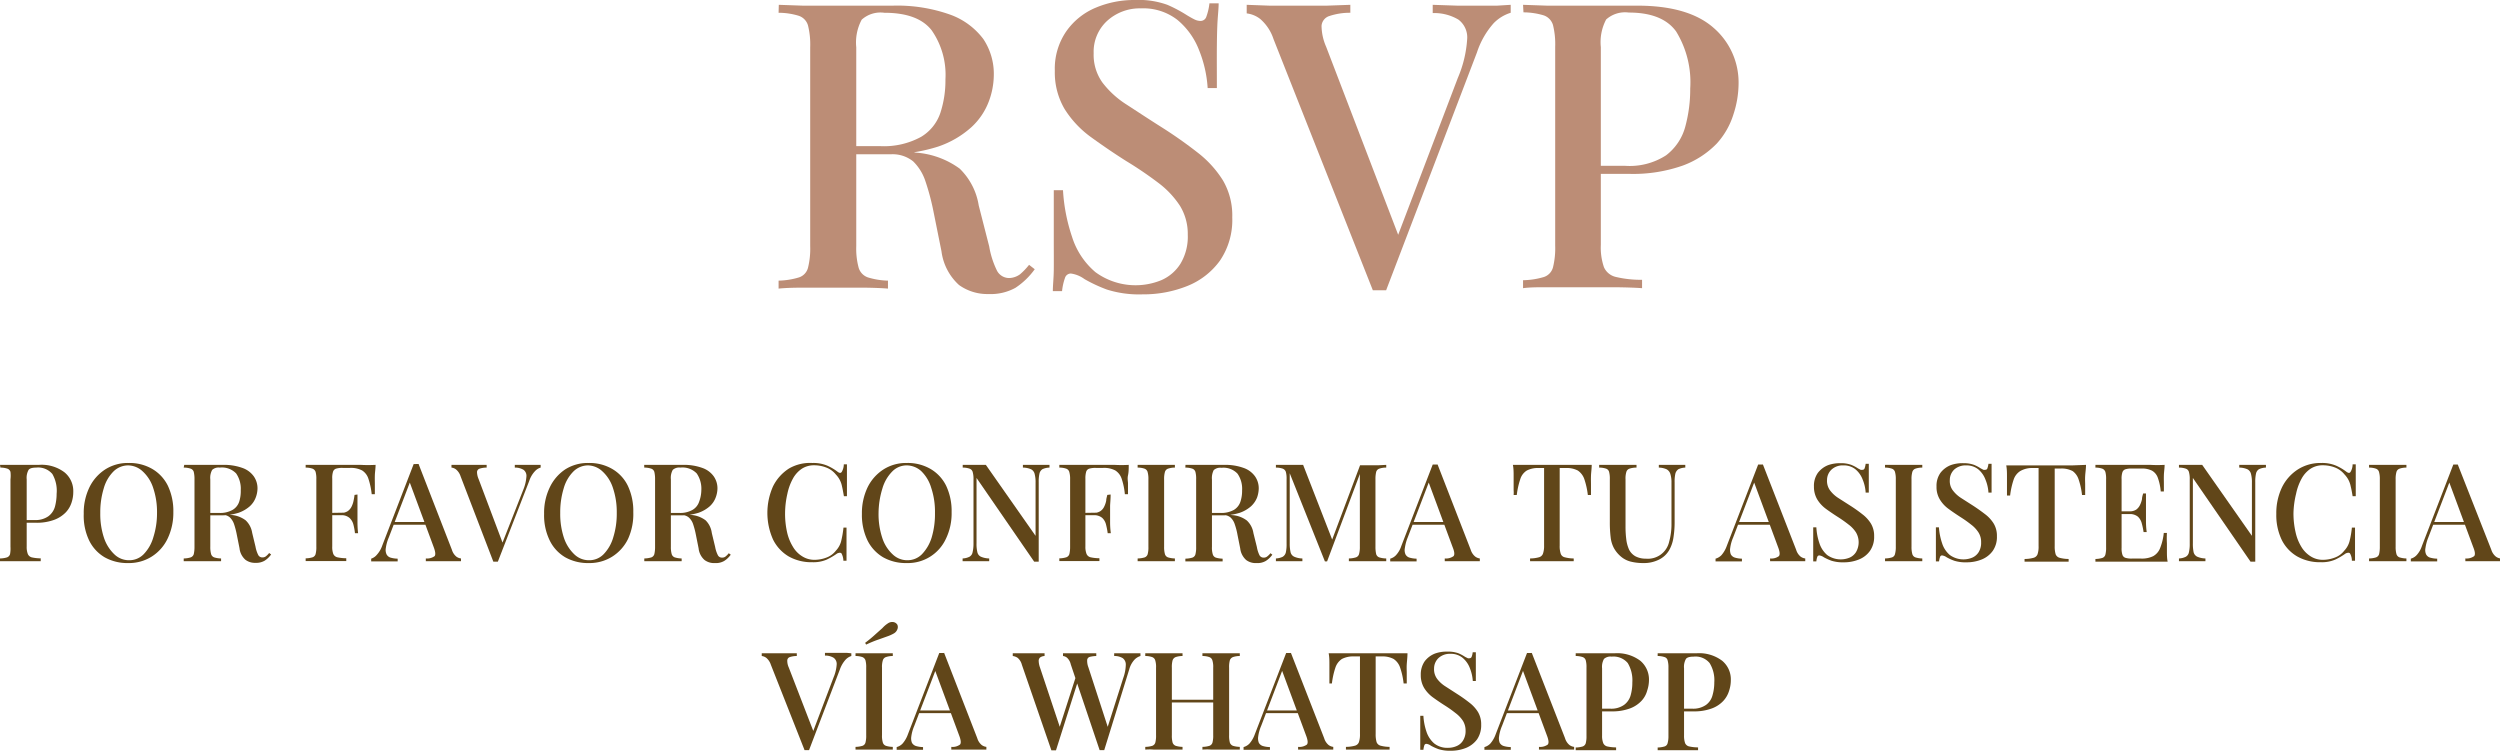 <svg xmlns="http://www.w3.org/2000/svg" viewBox="0 0 238.83 71.79"><defs><style>.cls-1{fill:#bc8d76;}.cls-2{fill:#614619;}</style></defs><g id="Capa_2" data-name="Capa 2"><g id="Capa_1-2" data-name="Capa 1"><path class="cls-1" d="M74.4.46l2.28.08,2.77,0c1.23,0,2.39,0,3.5,0s1.9,0,2.36,0a15.07,15.07,0,0,1,5.41.84,6.86,6.86,0,0,1,3.22,2.35,6,6,0,0,1,1,3.47,7.31,7.31,0,0,1-.48,2.5,6.4,6.4,0,0,1-1.66,2.45A9.11,9.11,0,0,1,89.63,14a15.63,15.63,0,0,1-5.17.73H80.79v-.77h3.29A7.38,7.38,0,0,0,88,13.07a4.24,4.24,0,0,0,1.84-2.3,10,10,0,0,0,.48-3.19A7.44,7.44,0,0,0,89,2.89c-.87-1.11-2.37-1.67-4.52-1.67a2.68,2.68,0,0,0-2.16.66,4.61,4.61,0,0,0-.52,2.64v19a7,7,0,0,0,.23,2.06,1.4,1.4,0,0,0,.88.92,7.12,7.12,0,0,0,1.92.31v.76c-.61-.05-1.39-.08-2.32-.09l-2.85,0-3,0q-1.4,0-2.28.09v-.76a7.16,7.16,0,0,0,1.95-.31,1.31,1.31,0,0,0,.86-.92,7.53,7.53,0,0,0,.21-2.06v-19a7.58,7.58,0,0,0-.21-2.09,1.37,1.37,0,0,0-.88-.92,6.65,6.65,0,0,0-1.93-.29Zm6.47,13.59c1.3,0,2.34.1,3.13.17l2,.17c.53,0,1,.11,1.49.19a8.07,8.07,0,0,1,4.19,1.53,6.26,6.26,0,0,1,1.82,3.52l1,3.91a8.41,8.41,0,0,0,.75,2.33,1.31,1.31,0,0,0,1.2.69,1.84,1.84,0,0,0,1-.36,6.3,6.3,0,0,0,.86-.9l.54.42A7,7,0,0,1,97,27.5a4.89,4.89,0,0,1-2.57.59,4.64,4.64,0,0,1-2.81-.86A5.25,5.25,0,0,1,89.94,24l-.77-3.83a23,23,0,0,0-.76-2.85,4.7,4.7,0,0,0-1.17-1.9,3.13,3.13,0,0,0-2.16-.68H80.94Z"></path><path class="cls-1" d="M108.42,0a8.09,8.09,0,0,1,3.1.46,13.12,13.12,0,0,1,1.88,1c.3.18.55.32.74.41a1.3,1.3,0,0,0,.56.13.58.58,0,0,0,.55-.42,5.37,5.37,0,0,0,.29-1.26h.88c0,.46-.06,1-.1,1.62s-.06,1.45-.07,2.47,0,2.36,0,4h-.88a11.53,11.53,0,0,0-.83-3.64,7,7,0,0,0-2.06-2.87A5.3,5.3,0,0,0,109,.8,4.62,4.62,0,0,0,105.76,2a4,4,0,0,0-1.28,3.08,4.55,4.55,0,0,0,.84,2.81A8.88,8.88,0,0,0,107.64,10c1,.65,2.09,1.37,3.34,2.16s2.43,1.63,3.45,2.43a10.15,10.15,0,0,1,2.41,2.66,6.64,6.64,0,0,1,.88,3.52,6.9,6.9,0,0,1-1.17,4.12,7.07,7.07,0,0,1-3.12,2.43,11.25,11.25,0,0,1-4.28.8,10.15,10.15,0,0,1-3.41-.46,14.1,14.1,0,0,1-2.14-1,2.84,2.84,0,0,0-1.3-.53.59.59,0,0,0-.56.42,5.45,5.45,0,0,0-.28,1.26h-.88c0-.56.08-1.22.09-2s0-1.74,0-3,0-2.77,0-4.64h.88a16.9,16.9,0,0,0,.86,4.44A7.26,7.26,0,0,0,104.65,26a6.49,6.49,0,0,0,6.33.75,4.07,4.07,0,0,0,1.8-1.57,5,5,0,0,0,.69-2.75,5.13,5.13,0,0,0-.74-2.76,8.69,8.69,0,0,0-2.07-2.2,35.52,35.52,0,0,0-3.08-2.09c-1.2-.76-2.32-1.53-3.37-2.29a9.64,9.64,0,0,1-2.51-2.68,6.87,6.87,0,0,1-.93-3.64A6.28,6.28,0,0,1,101.86,3,6.46,6.46,0,0,1,104.69.73,9.47,9.47,0,0,1,108.42,0Z"></path><path class="cls-1" d="M144.32.46v.76a3.85,3.85,0,0,0-1.63,1A7.87,7.87,0,0,0,141.1,5l-8.68,22.73h-1.27l-9.49-24a4.31,4.31,0,0,0-1.26-1.91,2.59,2.59,0,0,0-1.3-.54V.46l2.16.08,2.51,0c1,0,2,0,3,0L129,.46v.76a6.18,6.18,0,0,0-2,.31,1.06,1.06,0,0,0-.75.94,5.11,5.11,0,0,0,.44,2l7.08,18.48-.69.77,6.2-16.3a11.18,11.18,0,0,0,.88-3.66,2.12,2.12,0,0,0-.84-1.89,4.52,4.52,0,0,0-2.45-.62V.46l2.34.08,2.18,0c.64,0,1.19,0,1.64,0Z"></path><path class="cls-1" d="M145.5.46l2.28.08,2.77,0q1.84,0,3.51,0c1.11,0,1.89,0,2.35,0q4.86,0,7.27,2.1A6.89,6.89,0,0,1,166.09,8a9.55,9.55,0,0,1-.48,2.89A7.4,7.4,0,0,1,164,13.72a8.69,8.69,0,0,1-3.22,2.09,14.26,14.26,0,0,1-5.16.8h-3.75v-.77h3.37a6.4,6.4,0,0,0,3.92-1A5.08,5.08,0,0,0,161,12.09a13.56,13.56,0,0,0,.47-3.63A9.27,9.27,0,0,0,160.12,3q-1.31-1.8-4.51-1.8a2.71,2.71,0,0,0-2.17.66,4.63,4.63,0,0,0-.51,2.64v18.9a5.77,5.77,0,0,0,.3,2.13,1.64,1.64,0,0,0,1.15.93,10.37,10.37,0,0,0,2.49.27v.8c-.69-.05-1.58-.08-2.68-.09l-3.41,0-2.92,0c-.94,0-1.72,0-2.36.09v-.76a7.32,7.32,0,0,0,2-.31,1.33,1.33,0,0,0,.86-.92,7.53,7.53,0,0,0,.21-2.06v-19a7.58,7.58,0,0,0-.21-2.09,1.39,1.39,0,0,0-.88-.92,6.79,6.79,0,0,0-1.94-.29Z"></path><path class="cls-2" d="M0,44.41l.77,0H2.91l.8,0a3.61,3.61,0,0,1,2.46.72A2.31,2.31,0,0,1,7,47a3.18,3.18,0,0,1-.16,1,2.44,2.44,0,0,1-.56.95,3,3,0,0,1-1.1.71,4.82,4.82,0,0,1-1.75.28H2.15v-.26H3.29a2.13,2.13,0,0,0,1.33-.36,1.71,1.71,0,0,0,.63-.92,4.81,4.81,0,0,0,.16-1.23A3.19,3.19,0,0,0,5,45.28a1.78,1.78,0,0,0-1.54-.61c-.37,0-.62.07-.73.22a1.55,1.55,0,0,0-.18.9v6.42a1.87,1.87,0,0,0,.11.72.56.56,0,0,0,.39.32,4,4,0,0,0,.84.09v.27c-.23,0-.54,0-.91,0H.8c-.32,0-.58,0-.8,0v-.26a2.35,2.35,0,0,0,.66-.1.47.47,0,0,0,.3-.31A3,3,0,0,0,1,52.23V45.79A2.92,2.92,0,0,0,1,45.08a.47.47,0,0,0-.3-.31,2.13,2.13,0,0,0-.66-.1Z"></path><path class="cls-2" d="M12.29,44.23a4.31,4.31,0,0,1,2.24.56,3.81,3.81,0,0,1,1.5,1.6,5.64,5.64,0,0,1,.53,2.54A5.7,5.7,0,0,1,16,51.48a4.12,4.12,0,0,1-1.52,1.7,4.06,4.06,0,0,1-2.23.61A4.41,4.41,0,0,1,10,53.24a3.78,3.78,0,0,1-1.49-1.62A5.47,5.47,0,0,1,8,49.09a5.57,5.57,0,0,1,.55-2.55,4.24,4.24,0,0,1,1.51-1.7A4,4,0,0,1,12.29,44.23Zm-.06.23a2,2,0,0,0-1.4.59,3.7,3.7,0,0,0-.92,1.61A7.78,7.78,0,0,0,9.58,49a7.22,7.22,0,0,0,.36,2.4,3.86,3.86,0,0,0,1,1.57,2,2,0,0,0,1.39.55,1.91,1.91,0,0,0,1.4-.58,3.84,3.84,0,0,0,.92-1.62A7.51,7.51,0,0,0,15,49a7.2,7.2,0,0,0-.37-2.4,3.66,3.66,0,0,0-1-1.57A2.07,2.07,0,0,0,12.23,44.46Z"></path><path class="cls-2" d="M17.6,44.41l.78,0h2.13l.8,0a5.15,5.15,0,0,1,1.84.29,2.25,2.25,0,0,1,1.09.8,2,2,0,0,1,.36,1.17,2.52,2.52,0,0,1-.17.86,2.14,2.14,0,0,1-.56.83,3.23,3.23,0,0,1-1.09.63,5.46,5.46,0,0,1-1.76.24H19.77V49h1.12a2.43,2.43,0,0,0,1.33-.29,1.42,1.42,0,0,0,.63-.78A3.31,3.31,0,0,0,23,46.83a2.58,2.58,0,0,0-.44-1.6A1.88,1.88,0,0,0,21,44.67a.91.91,0,0,0-.73.22,1.55,1.55,0,0,0-.18.9v6.44a2.47,2.47,0,0,0,.08.71.47.47,0,0,0,.3.31,2.33,2.33,0,0,0,.65.1v.26c-.21,0-.47,0-.79,0h-2c-.32,0-.58,0-.78,0v-.26a2.28,2.28,0,0,0,.66-.1.47.47,0,0,0,.3-.31,3,3,0,0,0,.07-.71V45.79a2.92,2.92,0,0,0-.07-.71.47.47,0,0,0-.3-.31,2.08,2.08,0,0,0-.66-.1ZM19.8,49l1.06.06.68.06.51.07a2.64,2.64,0,0,1,1.42.52,2.06,2.06,0,0,1,.62,1.19l.32,1.33a2.86,2.86,0,0,0,.26.79.43.43,0,0,0,.41.23.5.5,0,0,0,.34-.12,1.67,1.67,0,0,0,.29-.3l.19.14a2.2,2.2,0,0,1-.63.6,1.6,1.6,0,0,1-.87.2,1.51,1.51,0,0,1-.95-.29,1.71,1.71,0,0,1-.57-1.11l-.26-1.3a7.87,7.87,0,0,0-.26-1,1.63,1.63,0,0,0-.4-.64,1,1,0,0,0-.73-.24h-1.4Z"></path><path class="cls-2" d="M35.88,44.41c0,.35-.06.68-.07,1s0,.58,0,.76,0,.4,0,.58,0,.33,0,.46h-.3a7.09,7.09,0,0,0-.32-1.49,1.47,1.47,0,0,0-.6-.78,2.31,2.31,0,0,0-1.16-.24h-.69a2,2,0,0,0-.63.07.45.45,0,0,0-.29.28,1.93,1.93,0,0,0-.08.67v6.48a1.9,1.9,0,0,0,.1.72.56.56,0,0,0,.39.32,4,4,0,0,0,.85.09v.27c-.24,0-.54,0-.91,0H30c-.32,0-.59,0-.8,0v-.26a2.41,2.41,0,0,0,.66-.1.45.45,0,0,0,.29-.31,2.54,2.54,0,0,0,.07-.71V45.79a2.49,2.49,0,0,0-.07-.71.51.51,0,0,0-.3-.31,2.06,2.06,0,0,0-.65-.1v-.26l1.06,0h4.22C35,44.44,35.48,44.43,35.88,44.41Zm-2,4.55v.26H31.37V49Zm.27-1.72c0,.5,0,.87,0,1.13v.72c0,.22,0,.45,0,.71s0,.64.06,1.14h-.3a5.31,5.31,0,0,0-.15-.83,1.29,1.29,0,0,0-.38-.64,1.15,1.15,0,0,0-.82-.25V49a1.15,1.15,0,0,0,.66-.17,1.14,1.14,0,0,0,.37-.44,2.25,2.25,0,0,0,.19-.57q.06-.28.09-.54Z"></path><path class="cls-2" d="M40,44.36l3.17,8.16a1.35,1.35,0,0,0,.42.65.93.93,0,0,0,.45.18v.26c-.21,0-.45,0-.73,0H41.43c-.31,0-.56,0-.75,0v-.26a1.24,1.24,0,0,0,.84-.22q.16-.21-.09-.87l-2.34-6.32.21-.23-2.16,5.64a3.84,3.84,0,0,0-.28,1,1,1,0,0,0,.07.61.63.63,0,0,0,.38.31,2.51,2.51,0,0,0,.68.1v.26l-.79,0H35.9c-.16,0-.31,0-.44,0v-.26A1.17,1.17,0,0,0,36,53a2.53,2.53,0,0,0,.52-.89l3-7.78H40Zm1.36,5.51v.26H37.48l.13-.26Z"></path><path class="cls-2" d="M51.65,44.41v.26a1.18,1.18,0,0,0-.55.35,2.5,2.5,0,0,0-.54.92l-3,7.72h-.43L44,45.5a1.43,1.43,0,0,0-.43-.65.86.86,0,0,0-.44-.18v-.26l.74,0h1.85l.77,0v.26a2.2,2.2,0,0,0-.67.1.36.36,0,0,0-.25.32,1.78,1.78,0,0,0,.15.67L48.07,52l-.23.26L50,46.76a4,4,0,0,0,.29-1.24.71.71,0,0,0-.28-.64,1.55,1.55,0,0,0-.83-.21v-.26l.79,0h1.3Z"></path><path class="cls-2" d="M56.23,44.23a4.31,4.31,0,0,1,2.24.56,3.75,3.75,0,0,1,1.5,1.6,5.64,5.64,0,0,1,.53,2.54A5.7,5.7,0,0,1,60,51.48a4.12,4.12,0,0,1-1.52,1.7,4.06,4.06,0,0,1-2.23.61A4.41,4.41,0,0,1,54,53.24a3.78,3.78,0,0,1-1.49-1.62,5.47,5.47,0,0,1-.53-2.53,5.57,5.57,0,0,1,.55-2.55A4.24,4.24,0,0,1,54,44.84,4,4,0,0,1,56.23,44.23Zm-.06.23a2,2,0,0,0-1.4.59,3.7,3.7,0,0,0-.92,1.61A7.78,7.78,0,0,0,53.52,49a7.22,7.22,0,0,0,.36,2.4,3.86,3.86,0,0,0,1,1.57,2,2,0,0,0,1.39.55,1.91,1.91,0,0,0,1.4-.58,3.84,3.84,0,0,0,.92-1.62A7.51,7.51,0,0,0,58.92,49a7.2,7.2,0,0,0-.37-2.4,3.66,3.66,0,0,0-1-1.57A2.07,2.07,0,0,0,56.17,44.46Z"></path><path class="cls-2" d="M61.54,44.41l.78,0h2.13l.8,0a5.15,5.15,0,0,1,1.84.29,2.25,2.25,0,0,1,1.09.8,2,2,0,0,1,.36,1.17,2.52,2.52,0,0,1-.17.86,2.14,2.14,0,0,1-.56.83,3.23,3.23,0,0,1-1.09.63,5.46,5.46,0,0,1-1.76.24H63.71V49h1.12a2.43,2.43,0,0,0,1.33-.29,1.42,1.42,0,0,0,.63-.78A3.31,3.31,0,0,0,67,46.83a2.58,2.58,0,0,0-.44-1.6A1.88,1.88,0,0,0,65,44.67a.91.91,0,0,0-.73.22,1.55,1.55,0,0,0-.18.9v6.44a2.47,2.47,0,0,0,.08.71.47.47,0,0,0,.3.31,2.33,2.33,0,0,0,.65.1v.26c-.21,0-.47,0-.79,0h-2c-.32,0-.58,0-.78,0v-.26a2.43,2.43,0,0,0,.67-.1.47.47,0,0,0,.29-.31,3,3,0,0,0,.07-.71V45.79a2.92,2.92,0,0,0-.07-.71.47.47,0,0,0-.3-.31,2.08,2.08,0,0,0-.66-.1ZM63.74,49l1.06.06.68.06.51.07a2.64,2.64,0,0,1,1.42.52A2.06,2.06,0,0,1,68,50.92l.32,1.33a2.86,2.86,0,0,0,.26.79.43.43,0,0,0,.41.23.49.49,0,0,0,.34-.12,1.67,1.67,0,0,0,.29-.3l.19.14a2.2,2.2,0,0,1-.63.6,1.56,1.56,0,0,1-.87.2,1.51,1.51,0,0,1-1-.29,1.71,1.71,0,0,1-.57-1.11l-.26-1.3a7.87,7.87,0,0,0-.26-1,1.53,1.53,0,0,0-.4-.64,1,1,0,0,0-.73-.24h-1.4Z"></path><path class="cls-2" d="M77.61,44.23a3.39,3.39,0,0,1,1.41.25,4.9,4.9,0,0,1,1,.59c.17.13.31.15.4,0a1.45,1.45,0,0,0,.19-.71h.3c0,.33,0,.72,0,1.19s0,1.08,0,1.85h-.29c-.07-.38-.12-.69-.18-.93a2.23,2.23,0,0,0-.59-1.14,2.14,2.14,0,0,0-.93-.67,3.17,3.17,0,0,0-1.15-.21,2.11,2.11,0,0,0-1.17.33,2.68,2.68,0,0,0-.85.94,5.15,5.15,0,0,0-.53,1.45A8.57,8.57,0,0,0,75,49a8.06,8.06,0,0,0,.19,1.84,4.52,4.52,0,0,0,.57,1.41,2.61,2.61,0,0,0,.9.91,2.15,2.15,0,0,0,1.17.32,3.2,3.2,0,0,0,1.11-.21,2,2,0,0,0,.91-.66,2.1,2.1,0,0,0,.5-.88,9.86,9.86,0,0,0,.23-1.33h.29c0,.8,0,1.44,0,1.93s0,.9,0,1.24h-.3a1.55,1.55,0,0,0-.18-.7c-.08-.09-.22-.08-.41,0a6.44,6.44,0,0,1-1,.59,3.24,3.24,0,0,1-1.38.25,4.41,4.41,0,0,1-2.25-.55,3.86,3.86,0,0,1-1.5-1.62,6.24,6.24,0,0,1,0-5.08,4.26,4.26,0,0,1,1.52-1.7A4,4,0,0,1,77.61,44.23Z"></path><path class="cls-2" d="M86.63,44.23a4.32,4.32,0,0,1,2.25.56,3.81,3.81,0,0,1,1.5,1.6,5.64,5.64,0,0,1,.53,2.54,5.57,5.57,0,0,1-.55,2.55,4,4,0,0,1-3.74,2.31,4.41,4.41,0,0,1-2.25-.55,3.86,3.86,0,0,1-1.5-1.62,5.6,5.6,0,0,1-.53-2.53,5.7,5.7,0,0,1,.55-2.55,4.26,4.26,0,0,1,1.52-1.7A4,4,0,0,1,86.63,44.23Zm0,.23a1.92,1.92,0,0,0-1.4.59,3.81,3.81,0,0,0-.93,1.61A8.11,8.11,0,0,0,83.93,49a7.22,7.22,0,0,0,.36,2.4,3.66,3.66,0,0,0,1,1.57,2,2,0,0,0,1.39.55,1.93,1.93,0,0,0,1.4-.58A4,4,0,0,0,89,51.36,7.82,7.82,0,0,0,89.32,49a7.22,7.22,0,0,0-.36-2.4A3.66,3.66,0,0,0,88,45,2.09,2.09,0,0,0,86.58,44.46Z"></path><path class="cls-2" d="M100.26,44.41v.26a1.7,1.7,0,0,0-.67.15.68.68,0,0,0-.29.43,3.5,3.5,0,0,0-.07.82v7.59H98.8l-5.51-8V51.9a3.25,3.25,0,0,0,.08.85.61.61,0,0,0,.33.43,2.08,2.08,0,0,0,.8.17v.26c-.17,0-.38,0-.63,0H92.49c-.21,0-.39,0-.53,0v-.26a1.62,1.62,0,0,0,.65-.16.61.61,0,0,0,.3-.42A3.47,3.47,0,0,0,93,52V45.79a2.42,2.42,0,0,0-.08-.71.47.47,0,0,0-.3-.31,2,2,0,0,0-.65-.1v-.26l.53,0H93.7l.48,0,4.75,6.78V46.12a3.09,3.09,0,0,0-.09-.85.67.67,0,0,0-.34-.44,2,2,0,0,0-.78-.16v-.26l.62,0h1.38Z"></path><path class="cls-2" d="M107.83,44.41c0,.35,0,.68-.07,1s0,.58,0,.76,0,.4,0,.58,0,.33,0,.46h-.3a6.58,6.58,0,0,0-.31-1.49,1.49,1.49,0,0,0-.61-.78,2.28,2.28,0,0,0-1.16-.24h-.69a2.1,2.1,0,0,0-.63.07.45.45,0,0,0-.29.28,2.21,2.21,0,0,0-.08.67v6.48a1.87,1.87,0,0,0,.11.72.56.56,0,0,0,.39.32,4,4,0,0,0,.84.09v.27c-.23,0-.54,0-.91,0H102c-.32,0-.58,0-.8,0v-.26a2.28,2.28,0,0,0,.66-.1.47.47,0,0,0,.3-.31,3,3,0,0,0,.07-.71V45.79a2.42,2.42,0,0,0-.08-.71.47.47,0,0,0-.3-.31,2,2,0,0,0-.65-.1v-.26l1.06,0h4.23C107,44.44,107.44,44.43,107.83,44.41Zm-2,4.55v.26h-2.53V49Zm.27-1.72c0,.5-.05.87-.05,1.13s0,.5,0,.72,0,.45,0,.71,0,.64.07,1.14h-.3a6.78,6.78,0,0,0-.16-.83,1.28,1.28,0,0,0-.37-.64,1.18,1.18,0,0,0-.82-.25V49a1.14,1.14,0,0,0,.65-.17,1.06,1.06,0,0,0,.37-.44,2.25,2.25,0,0,0,.19-.57c0-.19.07-.37.1-.54Z"></path><path class="cls-2" d="M112.24,44.41v.26a2.06,2.06,0,0,0-.65.1.47.47,0,0,0-.3.31,2.42,2.42,0,0,0-.08.71v6.44a2.47,2.47,0,0,0,.08.71.47.47,0,0,0,.3.31,2.4,2.4,0,0,0,.65.1v.26c-.21,0-.47,0-.78,0h-2c-.32,0-.58,0-.78,0v-.26a2.43,2.43,0,0,0,.67-.1.47.47,0,0,0,.29-.31,2.54,2.54,0,0,0,.07-.71V45.79a2.42,2.42,0,0,0-.08-.71.47.47,0,0,0-.3-.31,2,2,0,0,0-.65-.1v-.26l.78,0h2Z"></path><path class="cls-2" d="M113.25,44.41l.78,0h2.13l.8,0a5.11,5.11,0,0,1,1.84.29,2.25,2.25,0,0,1,1.09.8,2,2,0,0,1,.36,1.17,2.76,2.76,0,0,1-.16.86,2.29,2.29,0,0,1-.57.83,3.23,3.23,0,0,1-1.09.63,5.46,5.46,0,0,1-1.76.24h-1.24V49h1.11a2.49,2.49,0,0,0,1.34-.29,1.45,1.45,0,0,0,.62-.78,3.31,3.31,0,0,0,.16-1.08,2.52,2.52,0,0,0-.44-1.6,1.84,1.84,0,0,0-1.53-.56.92.92,0,0,0-.74.22,1.66,1.66,0,0,0-.17.9v6.44a2.15,2.15,0,0,0,.08.71.47.47,0,0,0,.29.31,2.4,2.4,0,0,0,.65.1v.26c-.2,0-.47,0-.78,0h-2c-.32,0-.58,0-.78,0v-.26a2.43,2.43,0,0,0,.67-.1.45.45,0,0,0,.29-.31,2.54,2.54,0,0,0,.07-.71V45.79a2.49,2.49,0,0,0-.07-.71.47.47,0,0,0-.3-.31,2.08,2.08,0,0,0-.66-.1Zm2.2,4.61,1.07.06.67.06.51.07a2.61,2.61,0,0,1,1.42.52,2.06,2.06,0,0,1,.62,1.19l.33,1.33a2.92,2.92,0,0,0,.25.79.44.44,0,0,0,.41.23.49.49,0,0,0,.34-.12,1.69,1.69,0,0,0,.3-.3l.18.14a2.2,2.2,0,0,1-.63.6,1.56,1.56,0,0,1-.87.2,1.51,1.51,0,0,1-1-.29,1.76,1.76,0,0,1-.57-1.11l-.26-1.3a6.42,6.42,0,0,0-.26-1,1.51,1.51,0,0,0-.39-.64,1,1,0,0,0-.74-.24h-1.4Z"></path><path class="cls-2" d="M132.43,44.41v.26a2,2,0,0,0-.66.1.47.47,0,0,0-.3.31,2.92,2.92,0,0,0-.07.71v6.44a3,3,0,0,0,.07.71.47.47,0,0,0,.3.31,2.35,2.35,0,0,0,.66.1v.26c-.22,0-.49,0-.81,0h-2c-.32,0-.57,0-.76,0v-.26a2.41,2.41,0,0,0,.66-.1.46.46,0,0,0,.31-.31,2.47,2.47,0,0,0,.08-.71V45.12l.06,0-3.19,8.51h-.21l-3.36-8.42V51.9a3.76,3.76,0,0,0,.08.85.63.63,0,0,0,.34.43,2,2,0,0,0,.79.17v.26c-.16,0-.37,0-.63,0h-1.37c-.22,0-.39,0-.53,0v-.26a1.66,1.66,0,0,0,.65-.16.68.68,0,0,0,.3-.42,3.56,3.56,0,0,0,.07-.82V45.79a2.49,2.49,0,0,0-.07-.71.51.51,0,0,0-.3-.31,2.06,2.06,0,0,0-.65-.1v-.26l.53,0h1.41l.66,0,2.87,7.38-.25.17,2.82-7.51h1.69Z"></path><path class="cls-2" d="M137.33,44.36l3.17,8.16a1.36,1.36,0,0,0,.43.65.93.93,0,0,0,.44.18v.26c-.2,0-.45,0-.73,0h-1.87c-.31,0-.56,0-.75,0v-.26a1.24,1.24,0,0,0,.84-.22q.18-.21-.09-.87l-2.34-6.32.21-.23-2.16,5.64a4.2,4.2,0,0,0-.27,1,1,1,0,0,0,.06.61.63.63,0,0,0,.38.31,2.57,2.57,0,0,0,.68.1v.26c-.26,0-.52,0-.79,0h-1.3c-.16,0-.3,0-.43,0v-.26a1.19,1.19,0,0,0,.54-.32,2.39,2.39,0,0,0,.52-.89l3-7.78h.44Zm1.37,5.51v.26h-3.88l.13-.26Z"></path><path class="cls-2" d="M152.06,44.41c0,.36-.06.72-.07,1.06s0,.6,0,.78,0,.4,0,.58,0,.33,0,.46h-.3a7.53,7.53,0,0,0-.34-1.53,1.63,1.63,0,0,0-.62-.81,2.31,2.31,0,0,0-1.16-.24H149v7.41a2.27,2.27,0,0,0,.1.78.52.52,0,0,0,.39.34,3.31,3.31,0,0,0,.85.11v.26c-.24,0-.55,0-.94,0h-2.34c-.37,0-.67,0-.89,0v-.26a3.22,3.22,0,0,0,.84-.11.56.56,0,0,0,.39-.34,2.23,2.23,0,0,0,.11-.78V44.71H147a2.3,2.3,0,0,0-1.14.24,1.48,1.48,0,0,0-.62.81,7.53,7.53,0,0,0-.34,1.53h-.3a3,3,0,0,0,0-.46c0-.18,0-.38,0-.58s0-.44,0-.78,0-.7-.07-1.06l1.22,0h5.11Z"></path><path class="cls-2" d="M161,44.41v.26a1.68,1.68,0,0,0-.65.15.73.73,0,0,0-.3.43,3.5,3.5,0,0,0-.07.82v3.76a9.2,9.2,0,0,1-.12,1.57,3.41,3.41,0,0,1-.42,1.19,2.3,2.3,0,0,1-.95.87,3.19,3.19,0,0,1-1.5.33,4.83,4.83,0,0,1-1.21-.14,2.33,2.33,0,0,1-1-.54,2.91,2.91,0,0,1-.61-.77,2.86,2.86,0,0,1-.3-1,11.72,11.72,0,0,1-.08-1.46V45.79a2.49,2.49,0,0,0-.07-.71.45.45,0,0,0-.29-.31,2.08,2.08,0,0,0-.66-.1v-.26l.77,0h2l.8,0v.26a2.15,2.15,0,0,0-.67.1.47.47,0,0,0-.3.31,2.12,2.12,0,0,0-.08.71v4.49a9.38,9.38,0,0,0,.07,1.23,3.35,3.35,0,0,0,.27,1,1.52,1.52,0,0,0,.6.63,2.07,2.07,0,0,0,1,.23,2.08,2.08,0,0,0,2.23-1.63,6.18,6.18,0,0,0,.22-1.74V46.12a2.65,2.65,0,0,0-.11-.85.76.76,0,0,0-.36-.44,1.9,1.9,0,0,0-.74-.16v-.26l.64,0h1.37Z"></path><path class="cls-2" d="M168.41,44.36l3.18,8.16a1.35,1.35,0,0,0,.42.65.93.93,0,0,0,.45.18v.26c-.21,0-.46,0-.74,0h-1.86c-.31,0-.57,0-.76,0v-.26a1.2,1.2,0,0,0,.84-.22c.12-.14.09-.43-.08-.87l-2.34-6.32.21-.23-2.16,5.64a3.84,3.84,0,0,0-.28,1,1.14,1.14,0,0,0,.06.61.65.65,0,0,0,.39.31,2.43,2.43,0,0,0,.67.1v.26l-.78,0h-1.3c-.16,0-.31,0-.44,0v-.26a1.27,1.27,0,0,0,.55-.32,2.7,2.7,0,0,0,.52-.89l3-7.78h.44Zm1.37,5.51v.26h-3.87l.13-.26Z"></path><path class="cls-2" d="M175.81,44.25a2.82,2.82,0,0,1,1.05.16,3.47,3.47,0,0,1,.64.34l.25.13a.49.49,0,0,0,.19,0,.2.2,0,0,0,.19-.14,2.12,2.12,0,0,0,.1-.43h.3c0,.15,0,.34,0,.55s0,.49,0,.84,0,.8,0,1.36h-.3a3.79,3.79,0,0,0-.28-1.23,2.35,2.35,0,0,0-.7-1,1.78,1.78,0,0,0-1.17-.37,1.57,1.57,0,0,0-1.1.39,1.37,1.37,0,0,0-.44,1,1.53,1.53,0,0,0,.29,1,3,3,0,0,0,.78.72l1.14.73a13.78,13.78,0,0,1,1.17.83,3.29,3.29,0,0,1,.82.9,2.27,2.27,0,0,1,.3,1.2,2.32,2.32,0,0,1-.4,1.4,2.36,2.36,0,0,1-1.06.82,3.78,3.78,0,0,1-1.45.27,3.63,3.63,0,0,1-1.16-.15,5.07,5.07,0,0,1-.73-.33,1,1,0,0,0-.44-.18.2.2,0,0,0-.19.14,1.67,1.67,0,0,0-.09.43h-.3c0-.19,0-.41,0-.67s0-.59,0-1,0-.94,0-1.58h.3a5.62,5.62,0,0,0,.29,1.51,2.51,2.51,0,0,0,.74,1.13,2.22,2.22,0,0,0,2.15.25,1.36,1.36,0,0,0,.61-.53,1.87,1.87,0,0,0,0-1.87,2.89,2.89,0,0,0-.7-.75,12.42,12.42,0,0,0-1-.71c-.41-.26-.79-.52-1.15-.78a3.19,3.19,0,0,1-.85-.91,2.36,2.36,0,0,1-.32-1.24,2.13,2.13,0,0,1,.37-1.3,2.29,2.29,0,0,1,1-.75A3.38,3.38,0,0,1,175.81,44.25Z"></path><path class="cls-2" d="M183.64,44.41v.26a2,2,0,0,0-.65.1.47.47,0,0,0-.3.31,2.42,2.42,0,0,0-.08.71v6.44a2.47,2.47,0,0,0,.08.71.47.47,0,0,0,.3.31,2.26,2.26,0,0,0,.65.1v.26c-.21,0-.47,0-.79,0h-2c-.32,0-.57,0-.77,0v-.26a2.41,2.41,0,0,0,.66-.1.43.43,0,0,0,.29-.31,2.47,2.47,0,0,0,.08-.71V45.79a2.42,2.42,0,0,0-.08-.71.47.47,0,0,0-.3-.31,2.06,2.06,0,0,0-.65-.1v-.26l.77,0h2Z"></path><path class="cls-2" d="M187.59,44.25a2.82,2.82,0,0,1,1,.16,3.82,3.82,0,0,1,.64.34l.25.13a.49.49,0,0,0,.19,0,.2.2,0,0,0,.19-.14,2.12,2.12,0,0,0,.1-.43h.3c0,.15,0,.34,0,.55s0,.49,0,.84,0,.8,0,1.36h-.3a3.79,3.79,0,0,0-.28-1.23,2.35,2.35,0,0,0-.7-1,1.81,1.81,0,0,0-1.18-.37,1.61,1.61,0,0,0-1.1.39,1.37,1.37,0,0,0-.43,1,1.47,1.47,0,0,0,.29,1,3,3,0,0,0,.78.72l1.14.73c.43.28.82.56,1.17.83a3.29,3.29,0,0,1,.82.9,2.27,2.27,0,0,1,.3,1.2,2.32,2.32,0,0,1-.4,1.4,2.42,2.42,0,0,1-1.06.82,3.82,3.82,0,0,1-1.45.27,3.58,3.58,0,0,1-1.16-.15,4.62,4.62,0,0,1-.73-.33,1,1,0,0,0-.44-.18.2.2,0,0,0-.19.14,2.12,2.12,0,0,0-.1.43h-.3c0-.19,0-.41,0-.67s0-.59,0-1,0-.94,0-1.58h.29a6,6,0,0,0,.3,1.51,2.43,2.43,0,0,0,.74,1.13,2.22,2.22,0,0,0,2.15.25,1.36,1.36,0,0,0,.61-.53,1.7,1.7,0,0,0,.23-.94,1.68,1.68,0,0,0-.25-.93,2.89,2.89,0,0,0-.7-.75,11.2,11.2,0,0,0-1-.71c-.4-.26-.79-.52-1.14-.78a3.05,3.05,0,0,1-.85-.91,2.27,2.27,0,0,1-.32-1.24,2.13,2.13,0,0,1,.37-1.3,2.29,2.29,0,0,1,1-.75A3.34,3.34,0,0,1,187.59,44.25Z"></path><path class="cls-2" d="M199.28,44.41c0,.36-.06.72-.08,1.06s0,.6,0,.78,0,.4,0,.58,0,.33,0,.46h-.3a6.91,6.91,0,0,0-.34-1.53A1.58,1.58,0,0,0,198,45a2.26,2.26,0,0,0-1.15-.24h-.56v7.41a2.6,2.6,0,0,0,.09.78.56.56,0,0,0,.39.34,3.37,3.37,0,0,0,.85.11v.26c-.24,0-.55,0-.93,0H194.3c-.37,0-.66,0-.89,0v-.26a3.24,3.24,0,0,0,.85-.11.56.56,0,0,0,.39-.34,2.27,2.27,0,0,0,.1-.78V44.71h-.57A2.25,2.25,0,0,0,193,45a1.54,1.54,0,0,0-.63.81,7.53,7.53,0,0,0-.34,1.53h-.3c0-.13,0-.28,0-.46v-.58c0-.18,0-.44,0-.78s0-.7-.07-1.06l1.22,0h5.11Z"></path><path class="cls-2" d="M206.79,44.41c0,.33-.06.65-.07,1s0,.55,0,.71,0,.32,0,.47,0,.27,0,.36h-.3a5.08,5.08,0,0,0-.28-1.31,1.25,1.25,0,0,0-.56-.68,2.12,2.12,0,0,0-1-.2h-.9a2,2,0,0,0-.63.07.45.45,0,0,0-.29.28,1.93,1.93,0,0,0-.08.67v6.56a1.9,1.9,0,0,0,.08.66.44.44,0,0,0,.29.29,2,2,0,0,0,.63.07h.84a2.45,2.45,0,0,0,1.18-.23,1.49,1.49,0,0,0,.66-.77,5.3,5.3,0,0,0,.35-1.45h.3a8.86,8.86,0,0,0,0,1c0,.17,0,.42,0,.75s0,.67.07,1c-.44,0-.94,0-1.5,0h-4.34l-1.06,0v-.26a2.41,2.41,0,0,0,.66-.1.45.45,0,0,0,.29-.31,2.54,2.54,0,0,0,.07-.71V45.79a2.49,2.49,0,0,0-.07-.71.51.51,0,0,0-.3-.31,2.06,2.06,0,0,0-.65-.1v-.26l1.06,0h4.22C205.94,44.44,206.39,44.43,206.79,44.41Zm-2.16,4.44v.26h-2.35v-.26Zm.38-1.71c0,.49,0,.87,0,1.13s0,.5,0,.71,0,.46,0,.72,0,.64.07,1.13h-.3a6.6,6.6,0,0,0-.17-.82,1.31,1.31,0,0,0-.37-.65,1.21,1.21,0,0,0-.83-.25v-.26a1.15,1.15,0,0,0,.66-.16,1.17,1.17,0,0,0,.37-.45,2.31,2.31,0,0,0,.19-.56c0-.2.07-.38.11-.54Z"></path><path class="cls-2" d="M216.47,44.41v.26a1.69,1.69,0,0,0-.66.15.65.65,0,0,0-.29.43,3.5,3.5,0,0,0-.07.82v7.59H215l-5.51-8V51.9a3.85,3.85,0,0,0,.07.85.65.65,0,0,0,.34.43,2.07,2.07,0,0,0,.79.17v.26c-.16,0-.37,0-.63,0h-1.37c-.21,0-.39,0-.53,0v-.26a1.62,1.62,0,0,0,.65-.16.61.61,0,0,0,.3-.42,3.47,3.47,0,0,0,.08-.82V45.79a2.42,2.42,0,0,0-.08-.71.47.47,0,0,0-.3-.31,2,2,0,0,0-.65-.1v-.26l.53,0h1.21l.48,0,4.75,6.78V46.12a3.09,3.09,0,0,0-.09-.85.67.67,0,0,0-.34-.44,2,2,0,0,0-.78-.16v-.26l.62,0h1.38Z"></path><path class="cls-2" d="M221.75,44.23a3.39,3.39,0,0,1,1.41.25,4.9,4.9,0,0,1,1,.59c.18.13.31.15.4,0a1.45,1.45,0,0,0,.19-.71h.3c0,.33,0,.72,0,1.19s0,1.08,0,1.85h-.3q-.09-.57-.18-.93a2.32,2.32,0,0,0-.22-.63,2.34,2.34,0,0,0-.37-.51,2.17,2.17,0,0,0-.92-.67,3.22,3.22,0,0,0-1.16-.21,2.11,2.11,0,0,0-1.17.33,2.68,2.68,0,0,0-.85.94,5.15,5.15,0,0,0-.53,1.45A8.57,8.57,0,0,0,219.1,49a8,8,0,0,0,.2,1.84,4.52,4.52,0,0,0,.56,1.41,2.7,2.7,0,0,0,.9.91,2.15,2.15,0,0,0,1.17.32,3.2,3.2,0,0,0,1.11-.21,2,2,0,0,0,.91-.66,2.1,2.1,0,0,0,.5-.88,8.49,8.49,0,0,0,.23-1.33h.3c0,.8,0,1.44,0,1.93s0,.9,0,1.24h-.3a1.43,1.43,0,0,0-.18-.7c-.08-.09-.22-.08-.41,0a6.44,6.44,0,0,1-1,.59,3.24,3.24,0,0,1-1.38.25,4.41,4.41,0,0,1-2.25-.55A3.78,3.78,0,0,1,218,51.62a5.46,5.46,0,0,1-.54-2.53,5.7,5.7,0,0,1,.55-2.55,4.26,4.26,0,0,1,1.52-1.7A4,4,0,0,1,221.75,44.23Z"></path><path class="cls-2" d="M229.89,44.41v.26a2,2,0,0,0-.65.1.47.47,0,0,0-.3.31,2.42,2.42,0,0,0-.08.71v6.44a2.47,2.47,0,0,0,.08.71.47.47,0,0,0,.3.31,2.33,2.33,0,0,0,.65.1v.26c-.21,0-.47,0-.79,0h-2c-.32,0-.58,0-.78,0v-.26a2.28,2.28,0,0,0,.66-.1.47.47,0,0,0,.3-.31,3,3,0,0,0,.07-.71V45.79a2.42,2.42,0,0,0-.08-.71.47.47,0,0,0-.3-.31,2,2,0,0,0-.65-.1v-.26l.78,0h2Z"></path><path class="cls-2" d="M234.79,44.36,238,52.52a1.36,1.36,0,0,0,.43.65.93.93,0,0,0,.44.18v.26c-.2,0-.45,0-.73,0h-1.87c-.31,0-.56,0-.75,0v-.26a1.24,1.24,0,0,0,.84-.22q.18-.21-.09-.87l-2.34-6.32.21-.23-2.16,5.64a4.2,4.2,0,0,0-.27,1,1,1,0,0,0,.06.61.63.63,0,0,0,.38.31,2.57,2.57,0,0,0,.68.1v.26c-.26,0-.52,0-.79,0h-1.3c-.16,0-.3,0-.43,0v-.26a1.19,1.19,0,0,0,.54-.32,2.39,2.39,0,0,0,.52-.89l3-7.78h.44Zm1.37,5.51v.26h-3.88l.13-.26Z"></path><path class="cls-2" d="M81.33,62.41v.26a1.29,1.29,0,0,0-.55.35,2.81,2.81,0,0,0-.54.92l-2.95,7.72h-.43L73.64,63.5a1.43,1.43,0,0,0-.43-.65.9.9,0,0,0-.44-.18v-.26l.73,0h1.86l.76,0v.26a2.08,2.08,0,0,0-.66.1.35.35,0,0,0-.25.32,1.55,1.55,0,0,0,.14.67L77.76,70l-.23.26,2.1-5.54a3.8,3.8,0,0,0,.3-1.24.72.72,0,0,0-.29-.64,1.53,1.53,0,0,0-.83-.21v-.26l.8,0h1.3Z"></path><path class="cls-2" d="M85.29,62.41v.26a2,2,0,0,0-.65.1.47.47,0,0,0-.3.31,2.12,2.12,0,0,0-.08.71v6.44a2.15,2.15,0,0,0,.08.71.47.47,0,0,0,.3.31,2.26,2.26,0,0,0,.65.1v.26c-.21,0-.47,0-.79,0h-2c-.32,0-.57,0-.77,0v-.26a2.41,2.41,0,0,0,.66-.1.45.45,0,0,0,.29-.31,2.54,2.54,0,0,0,.07-.71V63.79a2.49,2.49,0,0,0-.07-.71.51.51,0,0,0-.3-.31,2.06,2.06,0,0,0-.65-.1v-.26l.77,0h2Zm-.45-2.87a.72.72,0,0,1,.52-.11.54.54,0,0,1,.37.26.55.55,0,0,1,0,.42.75.75,0,0,1-.35.41,3.63,3.63,0,0,1-.63.28l-.84.3q-.48.16-1.17.48l-.09-.17a12.53,12.53,0,0,0,1-.83L84.3,60A2.63,2.63,0,0,1,84.84,59.54Z"></path><path class="cls-2" d="M90.19,62.36l3.17,8.16a1.35,1.35,0,0,0,.42.65.93.93,0,0,0,.45.18v.26c-.21,0-.45,0-.73,0H91.63c-.31,0-.56,0-.75,0v-.26a1.19,1.19,0,0,0,.83-.22c.12-.14.09-.43-.08-.87l-2.34-6.32.21-.23-2.16,5.64a3.84,3.84,0,0,0-.28,1,1.14,1.14,0,0,0,.06.61.68.68,0,0,0,.39.31,2.49,2.49,0,0,0,.67.1v.26c-.26,0-.52,0-.78,0H86.1c-.16,0-.31,0-.44,0v-.26a1.22,1.22,0,0,0,.55-.32,2.7,2.7,0,0,0,.52-.89l3-7.78h.44Zm1.36,5.51v.26H87.68l.13-.26Z"></path><path class="cls-2" d="M99.79,62.41v.26a.78.78,0,0,0-.44.15.44.44,0,0,0-.12.35,2,2,0,0,0,.12.59l2,6-.34.38,1.77-5.5L103,65l-2.12,6.68h-.44L97.62,63.5a1.27,1.27,0,0,0-.41-.66,1.09,1.09,0,0,0-.46-.17v-.26l.74,0h1.69Zm9.16,0v.26a1.32,1.32,0,0,0-.56.34,2.23,2.23,0,0,0-.51.93l-2.39,7.72h-.44l-2.76-8.2a1.21,1.21,0,0,0-.36-.63.73.73,0,0,0-.38-.16v-.26l.68,0H104l.73,0v.26a2.83,2.83,0,0,0-.61.08.34.34,0,0,0-.26.3,1.73,1.73,0,0,0,.12.71l1.91,5.88-.22.28,1.64-5.16a4,4,0,0,0,.24-1.25.75.75,0,0,0-.3-.64,1.51,1.51,0,0,0-.81-.2v-.26l.78,0h1.3Z"></path><path class="cls-2" d="M109.41,71.61v-.26a2.43,2.43,0,0,0,.67-.1.47.47,0,0,0,.29-.31,2.54,2.54,0,0,0,.07-.71V63.79a2.12,2.12,0,0,0-.08-.71.47.47,0,0,0-.3-.31,2,2,0,0,0-.65-.1v-.26l.78,0h2l.78,0v.26a2.06,2.06,0,0,0-.65.1.51.51,0,0,0-.3.31,2.49,2.49,0,0,0-.07.71v6.44a2.54,2.54,0,0,0,.07.71.51.51,0,0,0,.3.31,2.4,2.4,0,0,0,.65.1v.26c-.21,0-.47,0-.78,0h-2C109.87,71.58,109.61,71.6,109.41,71.61Zm1.94-4.5v-.26h5.14v.26Zm3.52,4.5v-.26a2.43,2.43,0,0,0,.67-.1.47.47,0,0,0,.29-.31,2.54,2.54,0,0,0,.07-.71V63.79a2.12,2.12,0,0,0-.08-.71.47.47,0,0,0-.3-.31,2,2,0,0,0-.65-.1v-.26l.82,0h2l.75,0v.26a2.06,2.06,0,0,0-.65.1.51.51,0,0,0-.3.31,2.49,2.49,0,0,0-.07.71v6.44a2.54,2.54,0,0,0,.07.71.51.51,0,0,0,.3.31,2.4,2.4,0,0,0,.65.1v.26c-.19,0-.44,0-.75,0h-2C115.36,71.58,115.09,71.6,114.87,71.61Z"></path><path class="cls-2" d="M123.32,62.36l3.18,8.16a1.35,1.35,0,0,0,.42.65.93.93,0,0,0,.45.18v.26c-.21,0-.46,0-.74,0h-1.86c-.31,0-.57,0-.76,0v-.26a1.22,1.22,0,0,0,.84-.22c.12-.14.09-.43-.08-.87l-2.34-6.32.2-.23-2.15,5.64a3.84,3.84,0,0,0-.28,1,1.14,1.14,0,0,0,.06.61.65.65,0,0,0,.39.31,2.43,2.43,0,0,0,.67.1v.26c-.26,0-.52,0-.78,0h-1.3c-.16,0-.31,0-.44,0v-.26a1.27,1.27,0,0,0,.55-.32,2.7,2.7,0,0,0,.52-.89l3-7.78h.44Zm1.37,5.51v.26h-3.88l.13-.26Z"></path><path class="cls-2" d="M134.46,62.41c0,.36-.05.72-.07,1.06s0,.6,0,.78,0,.4,0,.58,0,.33,0,.46h-.3a6.91,6.91,0,0,0-.34-1.53,1.58,1.58,0,0,0-.62-.81,2.26,2.26,0,0,0-1.15-.24h-.56v7.41a2.6,2.6,0,0,0,.09.78.56.56,0,0,0,.39.34,3.37,3.37,0,0,0,.85.11v.26c-.24,0-.55,0-.93,0h-2.35c-.37,0-.66,0-.89,0v-.26a3.31,3.31,0,0,0,.85-.11.56.56,0,0,0,.39-.34,2.27,2.27,0,0,0,.1-.78V62.71h-.57a2.32,2.32,0,0,0-1.15.24,1.58,1.58,0,0,0-.62.81,7.53,7.53,0,0,0-.34,1.53H127c0-.13,0-.28,0-.46v-.58c0-.18,0-.44,0-.78s0-.7-.07-1.06l1.22,0h5.11Z"></path><path class="cls-2" d="M138.27,62.25a2.91,2.91,0,0,1,1.06.16,3.71,3.71,0,0,1,.63.34l.26.13a.41.41,0,0,0,.19,0,.2.2,0,0,0,.18-.14,1.6,1.6,0,0,0,.1-.43h.3c0,.15,0,.34,0,.55s0,.49,0,.84,0,.8,0,1.36h-.29a4.07,4.07,0,0,0-.28-1.23,2.37,2.37,0,0,0-.71-1,1.78,1.78,0,0,0-1.17-.37,1.59,1.59,0,0,0-1.1.39,1.37,1.37,0,0,0-.44,1,1.53,1.53,0,0,0,.29,1,2.93,2.93,0,0,0,.79.72l1.13.73a13.78,13.78,0,0,1,1.17.83,3.29,3.29,0,0,1,.82.9,2.27,2.27,0,0,1,.3,1.2,2.38,2.38,0,0,1-.39,1.4,2.48,2.48,0,0,1-1.06.82,3.87,3.87,0,0,1-1.46.27,3.63,3.63,0,0,1-1.16-.15,5.07,5.07,0,0,1-.73-.33.92.92,0,0,0-.44-.18.21.21,0,0,0-.19.14,2.24,2.24,0,0,0-.09.43h-.3c0-.19,0-.41,0-.67s0-.59,0-1,0-.94,0-1.58h.3a5.62,5.62,0,0,0,.29,1.51,2.51,2.51,0,0,0,.74,1.13,2,2,0,0,0,1.34.42,2,2,0,0,0,.81-.17,1.31,1.31,0,0,0,.61-.53,1.7,1.7,0,0,0,.24-.94,1.77,1.77,0,0,0-.25-.93,2.93,2.93,0,0,0-.71-.75,11,11,0,0,0-1-.71c-.41-.26-.79-.52-1.15-.78a3.19,3.19,0,0,1-.85-.91,2.36,2.36,0,0,1-.32-1.24,2.2,2.2,0,0,1,.37-1.3,2.26,2.26,0,0,1,1-.75A3.29,3.29,0,0,1,138.27,62.25Z"></path><path class="cls-2" d="M146.33,62.36l3.18,8.16a1.35,1.35,0,0,0,.42.65.93.93,0,0,0,.45.18v.26c-.21,0-.46,0-.74,0h-1.86c-.32,0-.57,0-.76,0v-.26a1.24,1.24,0,0,0,.84-.22c.12-.14.09-.43-.08-.87l-2.34-6.32.2-.23-2.15,5.64a3.84,3.84,0,0,0-.28,1,1.14,1.14,0,0,0,.06.61.65.65,0,0,0,.39.31,2.43,2.43,0,0,0,.67.1v.26c-.26,0-.52,0-.79,0h-1.29c-.17,0-.31,0-.44,0v-.26a1.27,1.27,0,0,0,.55-.32,2.7,2.7,0,0,0,.52-.89l3-7.78h.44Zm1.37,5.51v.26h-3.88l.13-.26Z"></path><path class="cls-2" d="M150.53,62.41l.78,0h2.13l.8,0a3.66,3.66,0,0,1,2.47.72,2.34,2.34,0,0,1,.82,1.84,3.21,3.21,0,0,1-.17,1,2.32,2.32,0,0,1-.56,1,2.91,2.91,0,0,1-1.09.71,4.88,4.88,0,0,1-1.76.28h-1.27v-.26h1.14a2.11,2.11,0,0,0,1.33-.36,1.71,1.71,0,0,0,.63-.92,4.41,4.41,0,0,0,.16-1.23,3.19,3.19,0,0,0-.44-1.85,1.78,1.78,0,0,0-1.54-.61.91.91,0,0,0-.73.22,1.55,1.55,0,0,0-.18.9v6.42a1.87,1.87,0,0,0,.11.72.56.56,0,0,0,.39.32,4,4,0,0,0,.84.09v.27c-.23,0-.53,0-.91,0h-2.15c-.31,0-.58,0-.8,0v-.26a2.43,2.43,0,0,0,.67-.1.47.47,0,0,0,.29-.31,2.54,2.54,0,0,0,.07-.71V63.79a2.49,2.49,0,0,0-.07-.71.47.47,0,0,0-.3-.31,2.08,2.08,0,0,0-.66-.1Z"></path><path class="cls-2" d="M158.36,62.41l.77,0h2.13l.8,0a3.64,3.64,0,0,1,2.47.72,2.31,2.31,0,0,1,.82,1.84,3.18,3.18,0,0,1-.16,1,2.46,2.46,0,0,1-.57,1,2.83,2.83,0,0,1-1.09.71,4.82,4.82,0,0,1-1.75.28H160.5v-.26h1.15a2.13,2.13,0,0,0,1.33-.36,1.64,1.64,0,0,0,.62-.92,4.4,4.4,0,0,0,.17-1.23,3.11,3.11,0,0,0-.45-1.85,1.74,1.74,0,0,0-1.53-.61c-.37,0-.62.07-.73.22a1.55,1.55,0,0,0-.18.9v6.42a2.13,2.13,0,0,0,.1.72.55.55,0,0,0,.4.32,4,4,0,0,0,.84.09v.27c-.23,0-.54,0-.91,0h-2.15c-.32,0-.58,0-.8,0v-.26a2.41,2.41,0,0,0,.66-.1.43.43,0,0,0,.29-.31,2.47,2.47,0,0,0,.08-.71V63.79a2.42,2.42,0,0,0-.08-.71.43.43,0,0,0-.3-.31,2.06,2.06,0,0,0-.65-.1Z"></path></g></g></svg>